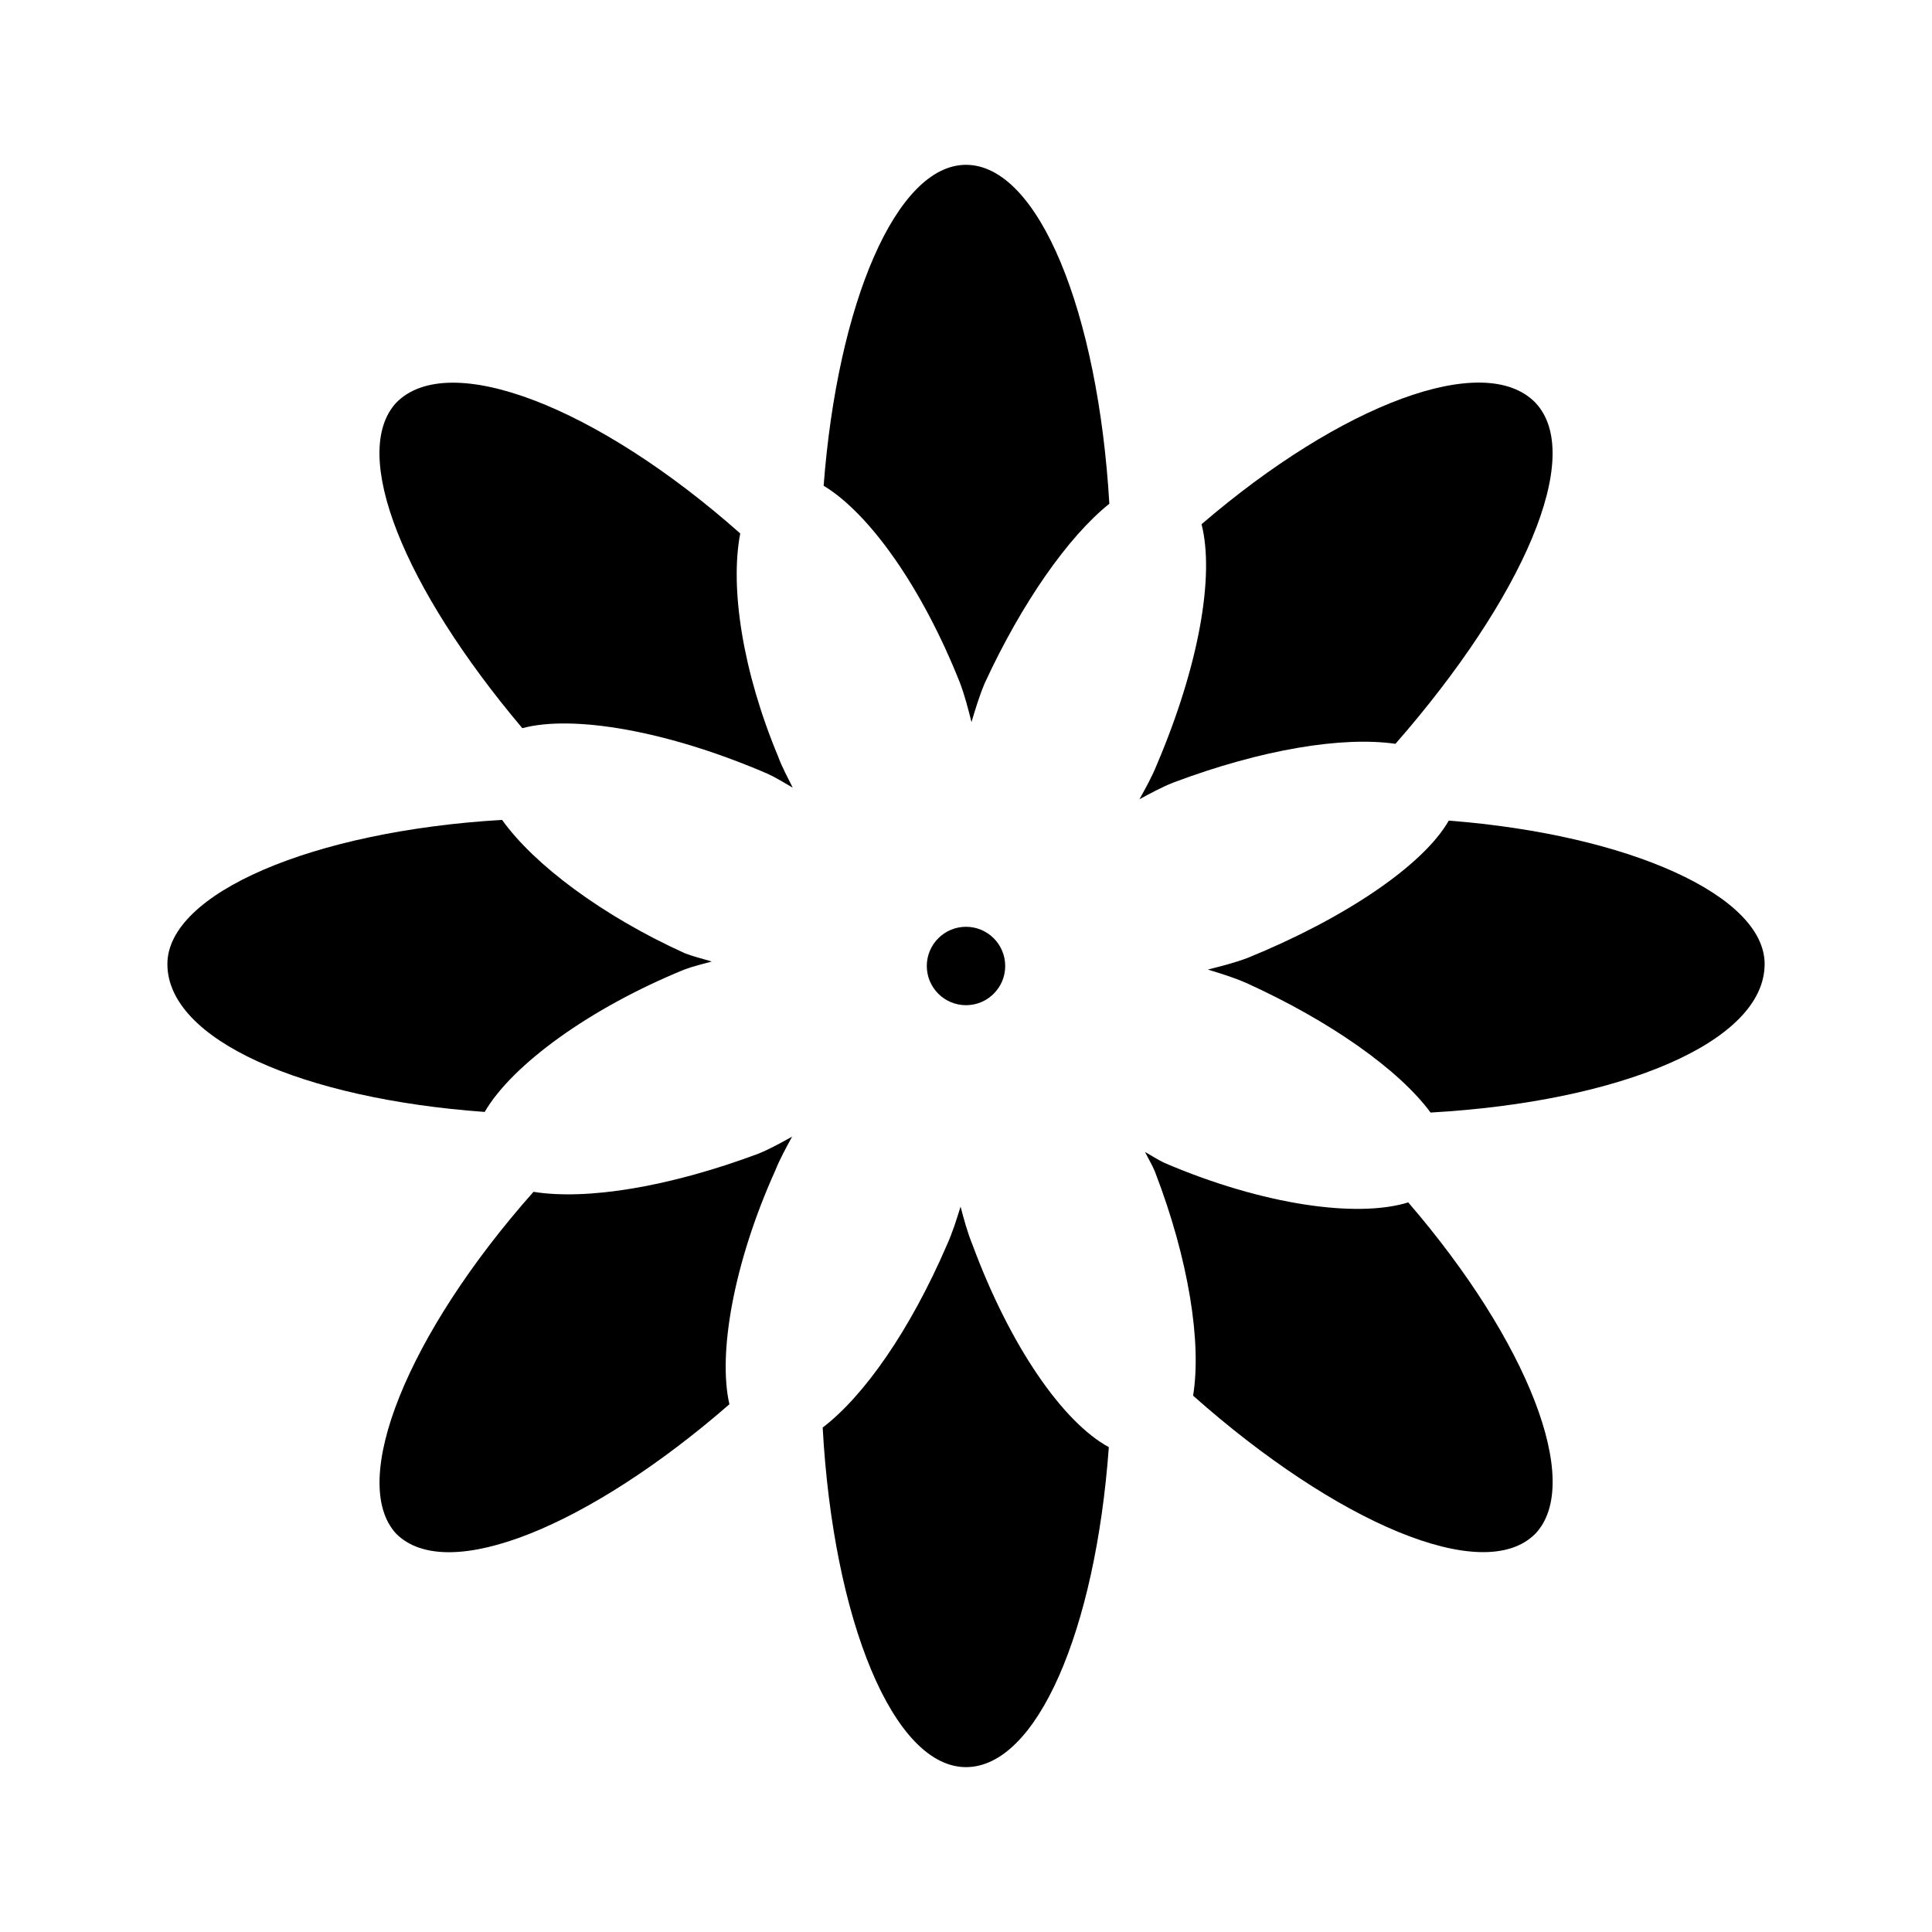 <?xml version="1.0" encoding="UTF-8"?>
<!-- Uploaded to: SVG Repo, www.svgrepo.com, Generator: SVG Repo Mixer Tools -->
<svg fill="#000000" width="800px" height="800px" version="1.1" viewBox="144 144 512 512" xmlns="http://www.w3.org/2000/svg">
 <g>
  <path d="m340.17 285.37c-37.766-33.504-77.18-48.883-91.164-34.652-12.418 13.461 1.961 48.992 33.414 86.258 13.297-3.582 38.305 0.57 64.965 12.062 2.363 1.082 4.484 2.449 6.699 3.703-1.355-2.715-2.797-5.356-3.894-8.309-9.418-22.602-12.781-44.664-10.02-59.062z"/>
  <path d="m513.81 341.12c33.895-38.754 50.281-76.453 37.082-90.41-13.523-13.895-51.395 0.336-88.469 32.215 3.473 13.629-0.645 37.379-11.828 63.672-1.309 3.269-2.977 6.238-4.629 9.203 2.887-1.543 5.758-3.125 8.883-4.379 23.633-8.891 44.996-12.316 58.961-10.301z"/>
  <path d="m400 187.68c-18.445 0-34.039 36.641-37.727 85.043 12.082 7.309 26.047 26.848 36.117 52.211 1.316 3.488 2.191 6.957 3.066 10.434 1.027-3.438 2.055-6.887 3.516-10.34 9.82-21.25 22.082-38.773 33.016-47.531-2.969-50.699-18.719-89.816-37.988-89.816z"/>
  <path d="m325.41 400.92c2.41-0.906 4.805-1.422 7.215-2.109-2.379-0.727-4.746-1.266-7.113-2.18-21.852-9.898-39.988-23.492-48.457-35.352-50.453 2.977-88.695 19.562-88.695 38.199 0 20.094 35.887 35.711 84.086 39.195 7.262-12.5 27.906-27.539 52.965-37.754z"/>
  <path d="m527.94 361.47c-6.832 11.965-27.879 26.051-53.344 36.398-3.516 1.316-7.019 2.195-10.516 3.074 3.394 1.039 6.805 2.074 10.207 3.559 22.227 10.082 40.508 23.016 48.824 34.336 50.391-2.856 88.535-18.68 88.535-39.367-0.004-18.031-35.68-34.262-83.707-38z"/>
  <path d="m452.61 452.19c-1.824-0.848-3.426-1.953-5.164-2.906 0.883 1.797 1.918 3.461 2.672 5.34 8.902 23.137 12.359 45.168 10.066 59.242 37.781 33.555 76.902 50.488 90.695 36.59 12.777-13.461-2-51.066-33.684-87.812-13.387 4.164-38.25 0.812-64.586-10.453z"/>
  <path d="m285.38 459.85c-33.398 37.629-49.156 76.805-36.379 90.613 13.629 13.594 51.43-2.215 88.301-34.316-3.098-13.438 1.137-37.484 12.105-61.836 1.289-3.219 2.922-6.152 4.516-9.094-2.918 1.617-5.82 3.254-8.977 4.535-24 8.949-45.605 12.328-59.566 10.098z"/>
  <path d="m401.71 473.85c-1.352-3.316-2.258-6.707-3.152-10.082-1.043 3.391-2.102 6.777-3.586 10.082-9.766 22.676-22.012 40.129-32.953 48.461 2.805 51.164 18.777 89.996 37.98 89.996 18.785 0 34.324-36.184 37.852-84.801-12.129-6.57-26.145-26.66-36.141-53.656z"/>
  <path d="m410.39 400c0 5.734-4.652 10.387-10.387 10.387-5.738 0-10.391-4.652-10.391-10.387 0-5.738 4.652-10.391 10.391-10.391 5.734 0 10.387 4.652 10.387 10.391"/>
 </g>
</svg>